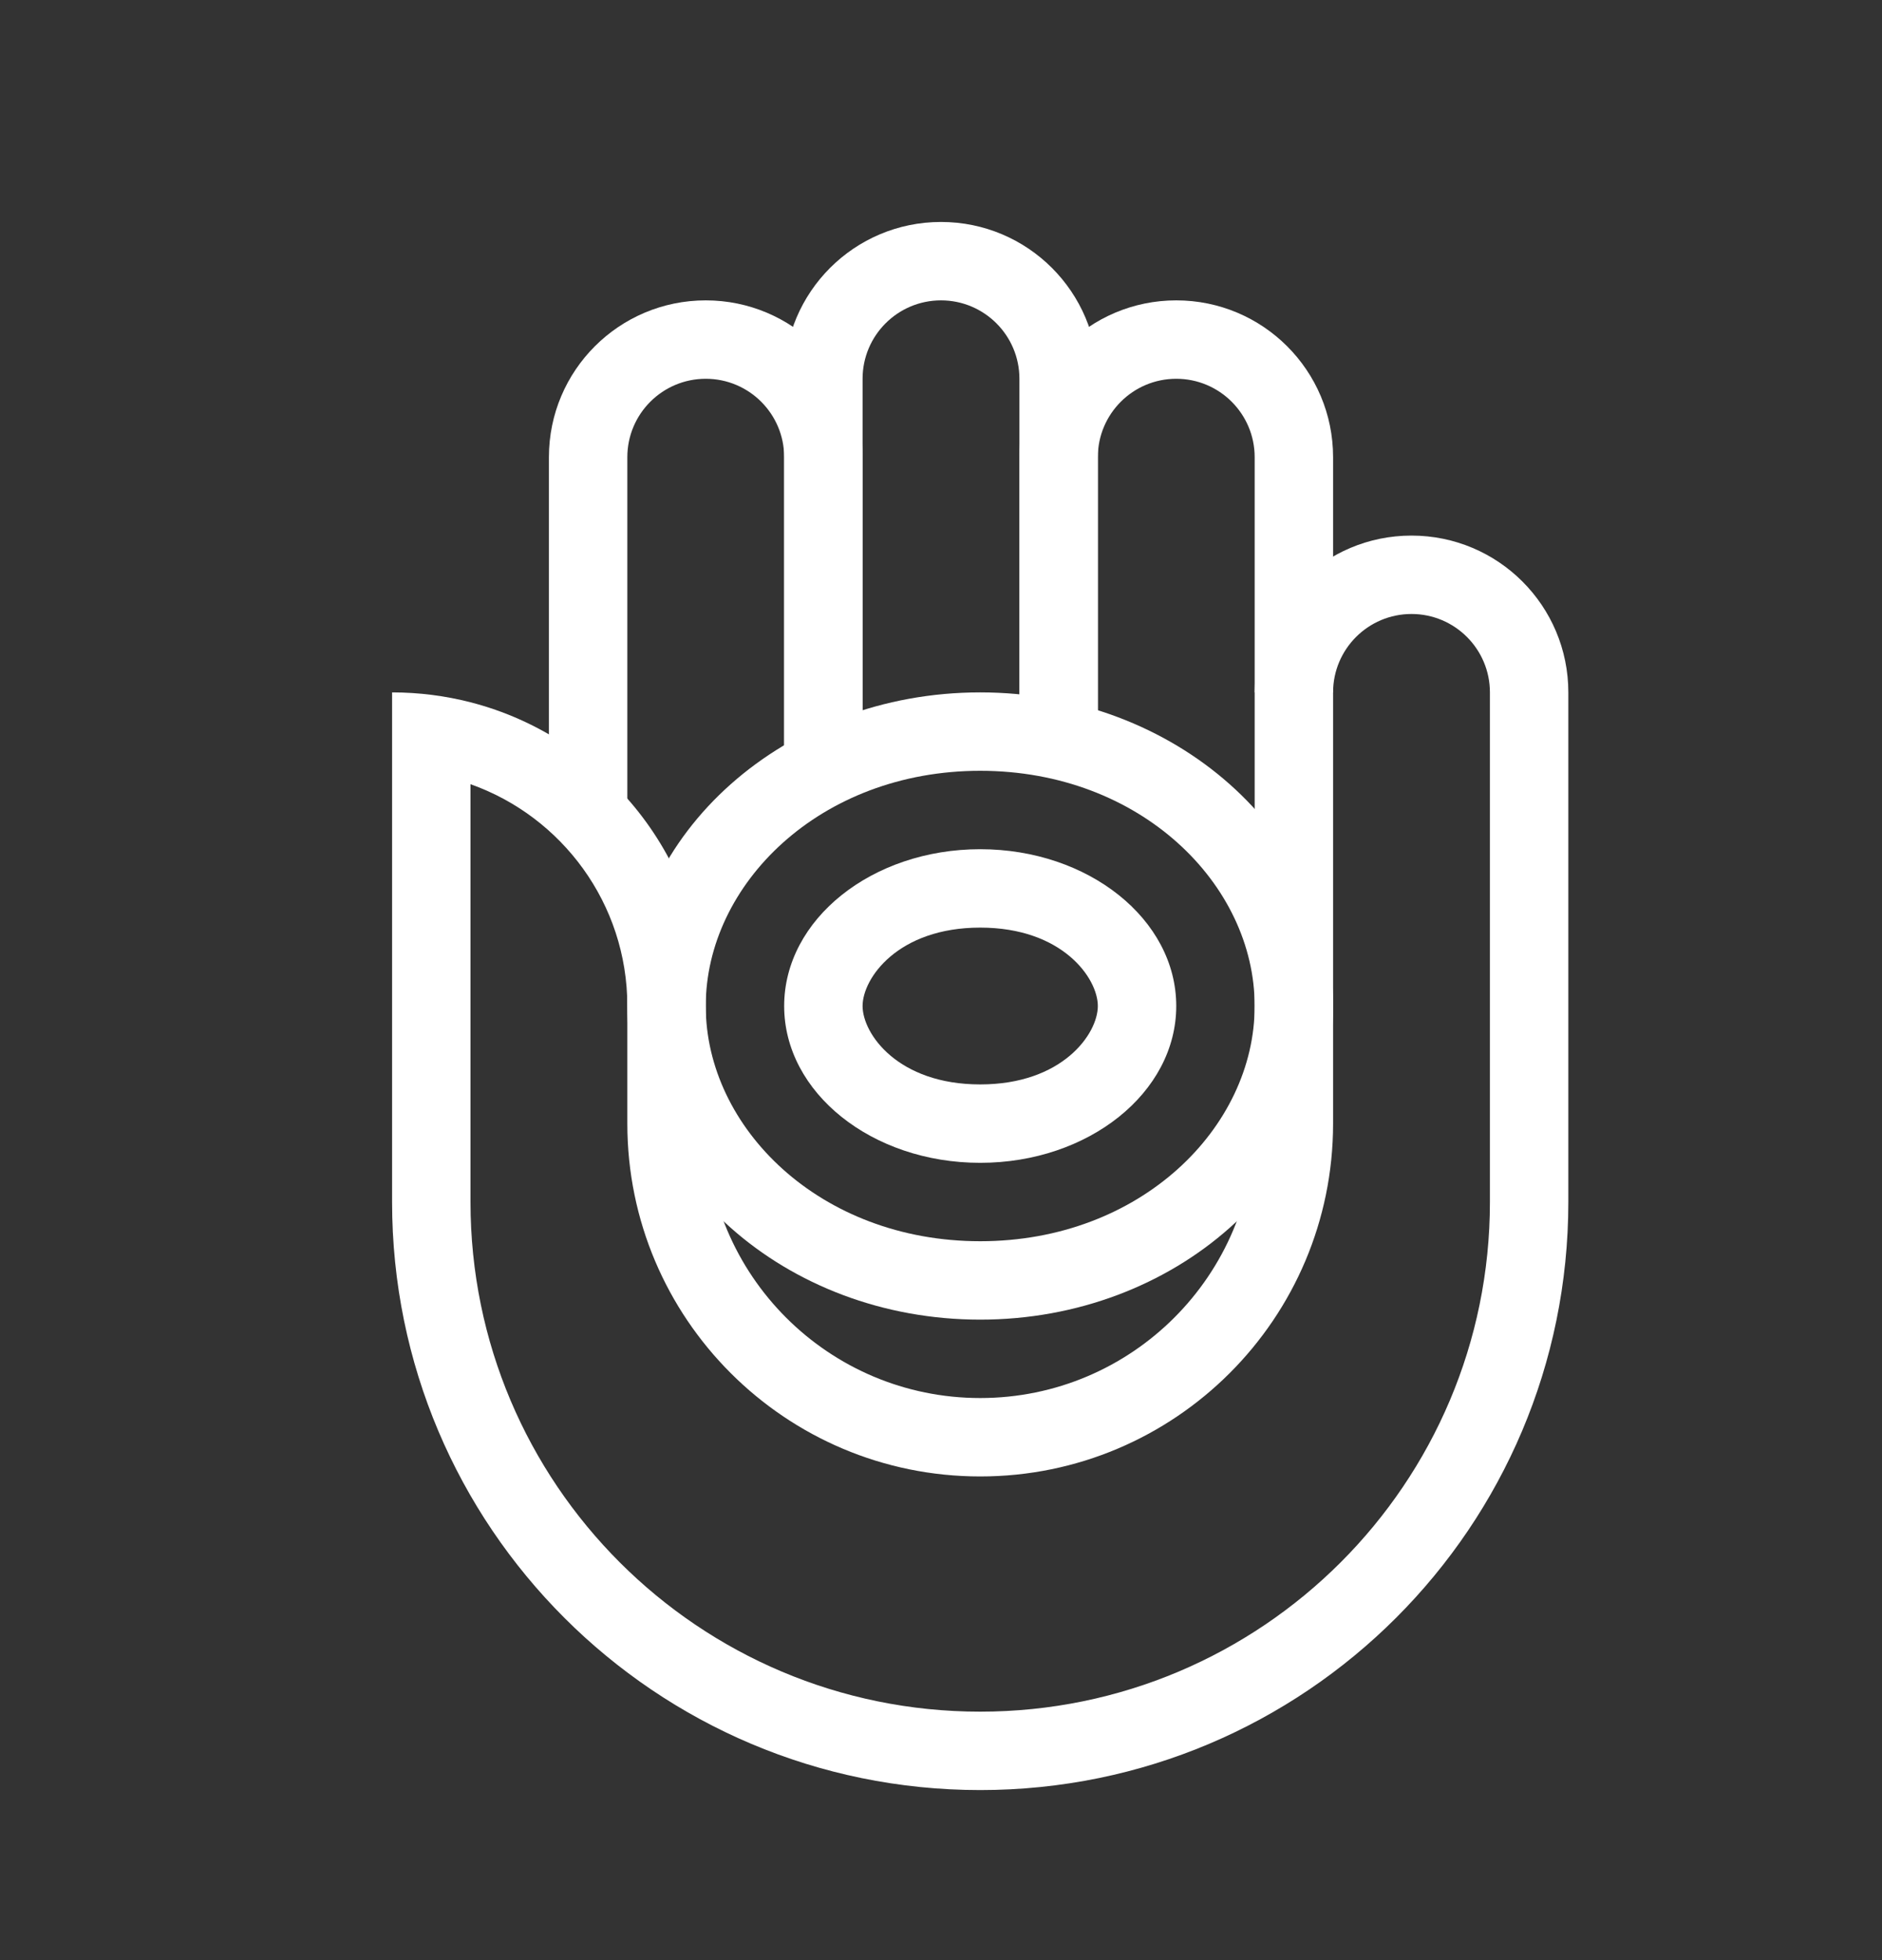 <svg width="24" height="25" viewBox="0 0 24 25" fill="none" xmlns="http://www.w3.org/2000/svg">
<rect x="0" y="0" width="24" height="25" fill="#333333" stroke="none"/>
<path fill-rule="evenodd" clip-rule="evenodd" d="M9 4.831C8.448 4.831 8 5.279 8 5.831V10.331H7V5.831C7 4.726 7.895 3.831 9 3.831C10.105 3.831 11 4.726 11 5.831V9.831H10V5.831C10 5.279 9.552 4.831 9 4.831Z" fill="white"/>
<path fill-rule="evenodd" clip-rule="evenodd" d="M12 3.831C11.448 3.831 11 4.279 11 4.831V9.831H10V4.831C10 3.726 10.895 2.831 12 2.831C13.105 2.831 14 3.726 14 4.831V9.331H13V4.831C13 4.279 12.552 3.831 12 3.831Z" fill="white"/>
<path fill-rule="evenodd" clip-rule="evenodd" d="M15 4.831C14.448 4.831 14 5.279 14 5.831V9.331H13V5.831C13 4.726 13.895 3.831 15 3.831C16.105 3.831 17 4.726 17 5.831V8.831H16V5.831C16 5.279 15.552 4.831 15 4.831Z" fill="white"/>
<path fill-rule="evenodd" clip-rule="evenodd" d="M6 10.002V15.331C6 18.921 8.91 21.831 12.5 21.831C16.09 21.831 19 18.921 19 15.331V8.831C19 8.279 18.552 7.831 18 7.831C17.448 7.831 17 8.279 17 8.831V14.331C17 16.816 14.985 18.831 12.5 18.831C10.015 18.831 8 16.816 8 14.331V12.831C8 11.525 7.165 10.414 6 10.002ZM5 15.331C5 19.473 8.358 22.831 12.5 22.831C16.642 22.831 20 19.473 20 15.331V8.831C20 7.726 19.105 6.831 18 6.831C16.895 6.831 16 7.726 16 8.831V14.331C16 16.264 14.433 17.831 12.5 17.831C10.567 17.831 9 16.264 9 14.331V12.831C9 10.967 7.725 9.401 6 8.957C5.68 8.875 5.345 8.831 5 8.831V15.331Z" fill="white"/>
<path fill-rule="evenodd" clip-rule="evenodd" d="M12.5 15.831C14.547 15.831 16 14.38 16 12.831C16 11.282 14.547 9.831 12.5 9.831C10.453 9.831 9 11.282 9 12.831C9 14.38 10.453 15.831 12.5 15.831ZM12.5 16.831C14.985 16.831 17 15.04 17 12.831C17 10.622 14.985 8.831 12.5 8.831C10.015 8.831 8 10.622 8 12.831C8 15.04 10.015 16.831 12.5 16.831Z" fill="white"/>
<path fill-rule="evenodd" clip-rule="evenodd" d="M12.5 13.831C13.548 13.831 14 13.187 14 12.831C14 12.476 13.548 11.831 12.5 11.831C11.452 11.831 11 12.476 11 12.831C11 13.187 11.452 13.831 12.5 13.831ZM12.5 14.831C13.881 14.831 15 13.936 15 12.831C15 11.726 13.881 10.831 12.5 10.831C11.119 10.831 10 11.726 10 12.831C10 13.936 11.119 14.831 12.5 14.831Z" fill="white"/>
</svg>
